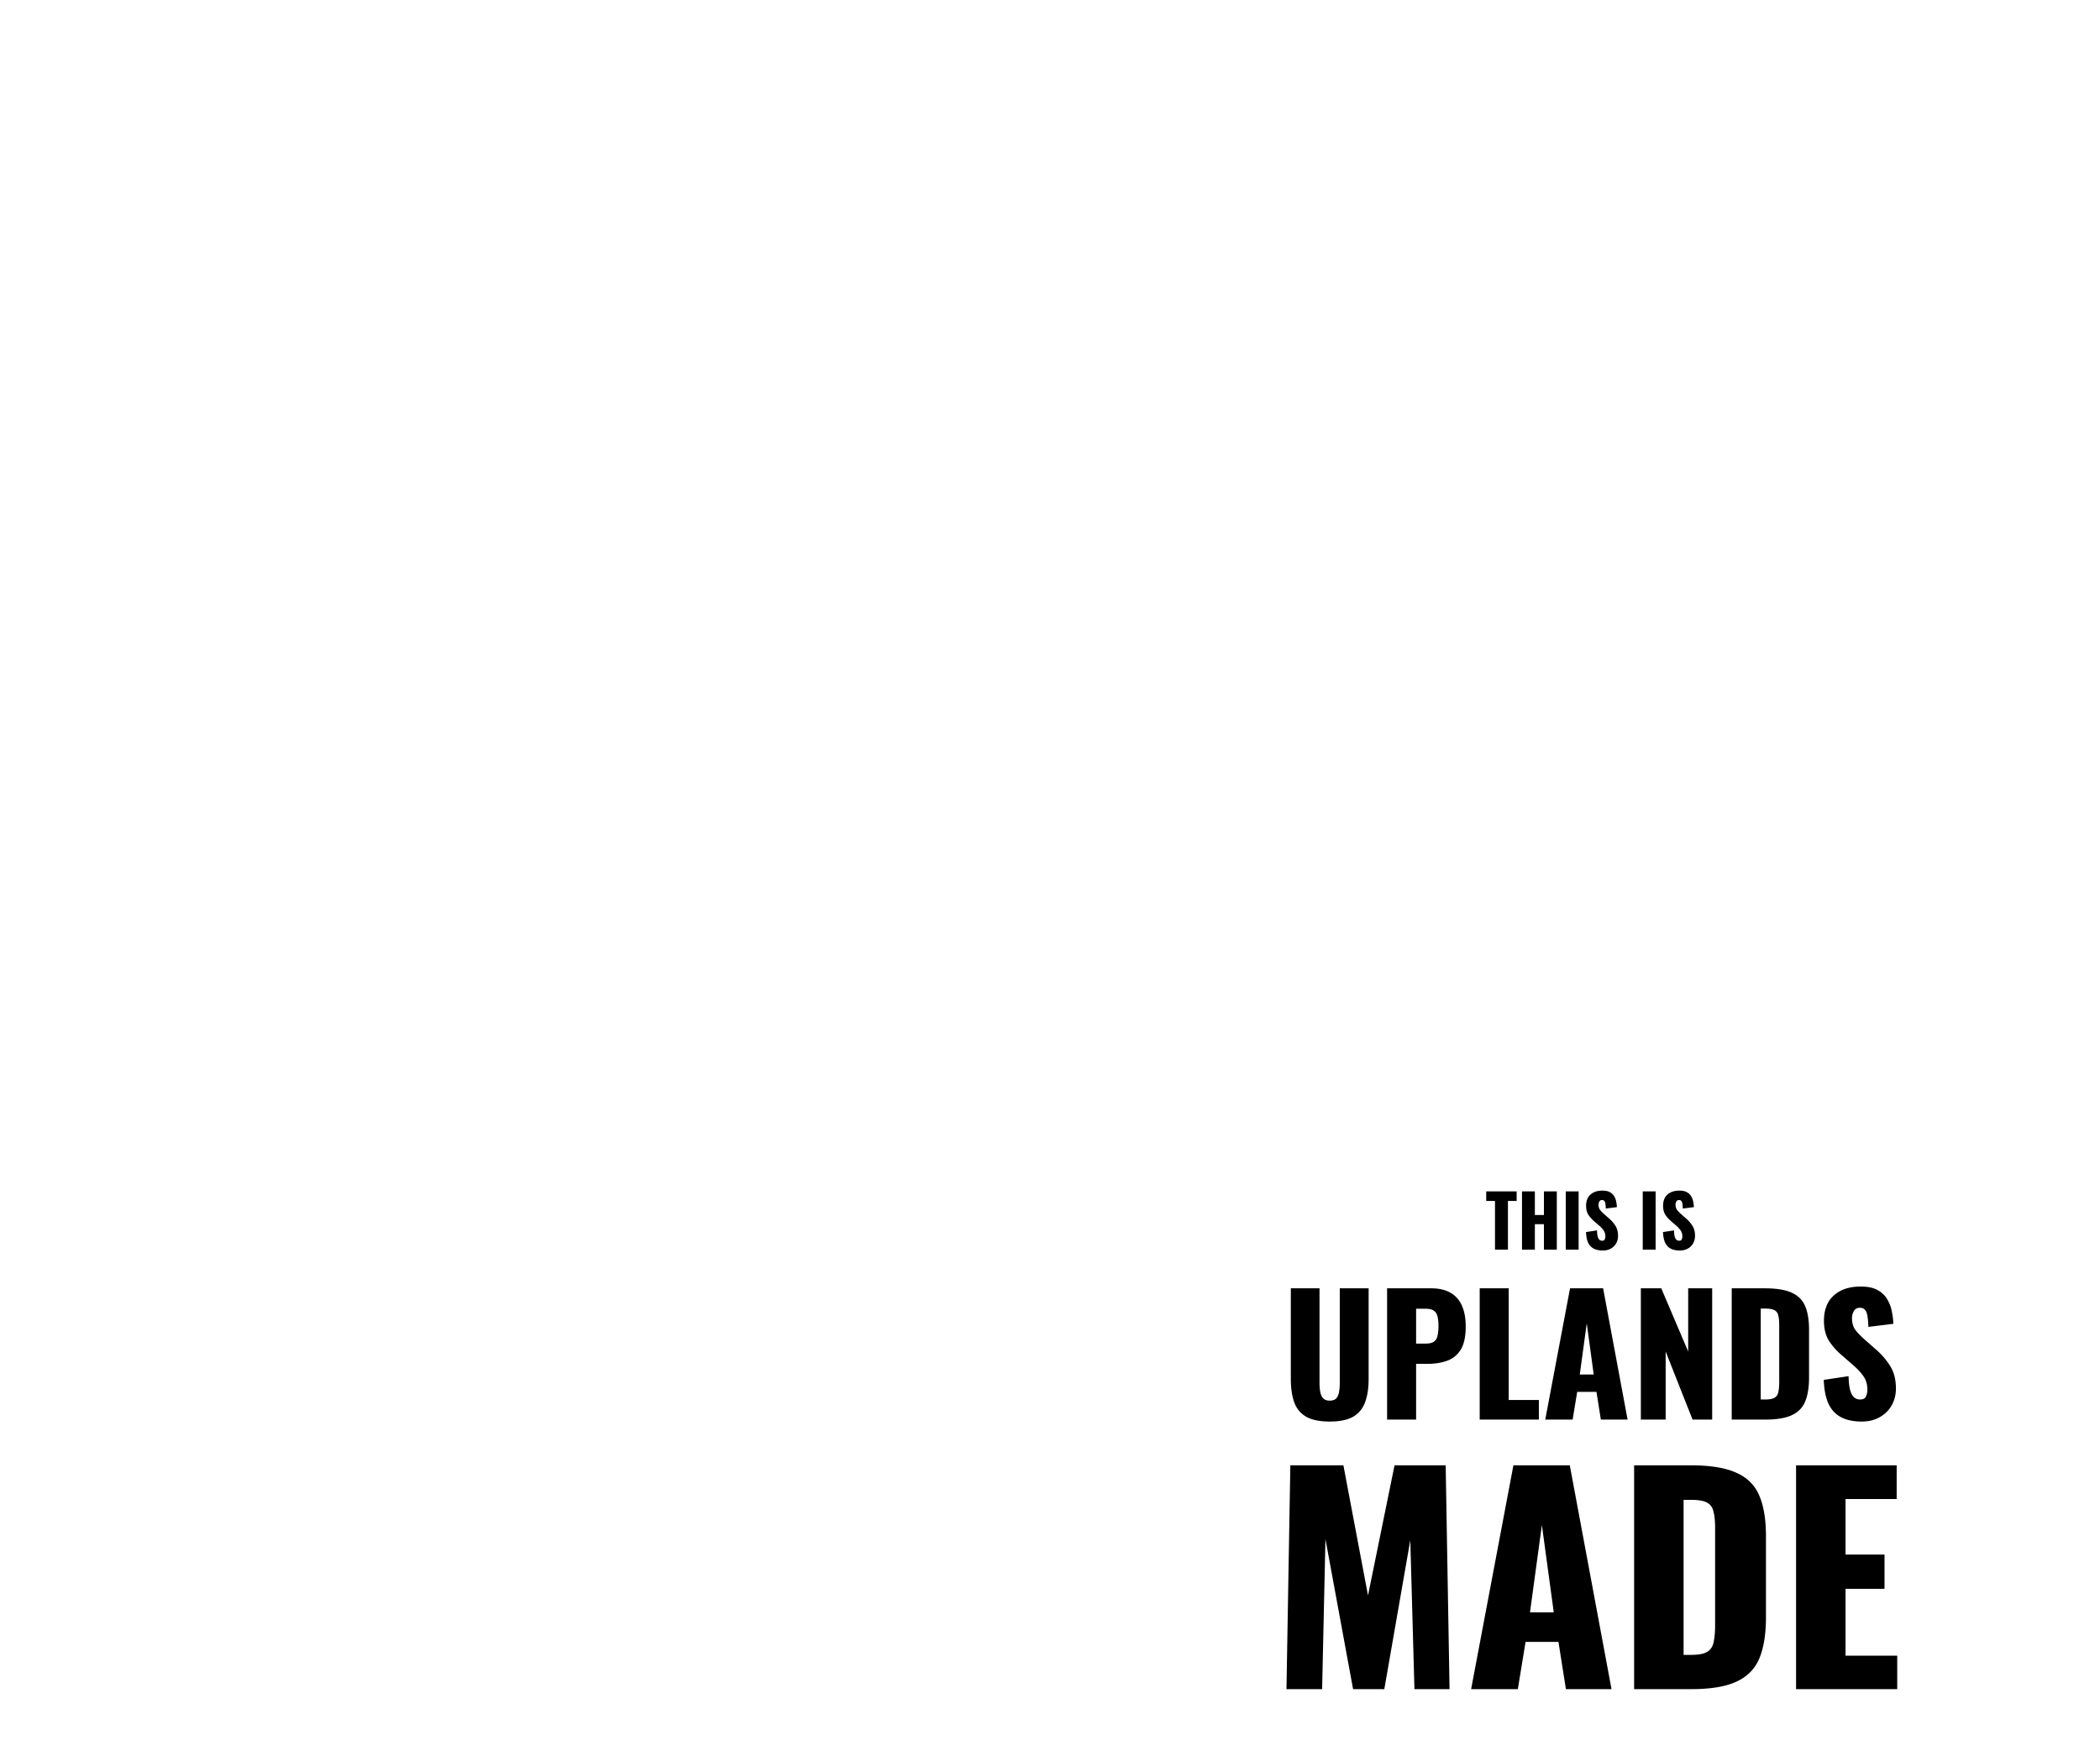 <svg xmlns="http://www.w3.org/2000/svg" width="667" height="558" fill="none" viewBox="0 0 667 558"><path fill="#000" d="M422.347 451.621q-4.789 0-7.517-1.545-2.678-1.596-3.759-4.582-1.081-3.038-1.081-7.414v-28.782h9.113v30.172q0 1.287.206 2.574t.875 2.111q.722.824 2.163.824 1.493 0 2.162-.824.67-.824.824-2.111a16 16 0 0 0 .206-2.574v-30.172h9.165v28.782q0 4.376-1.133 7.414-1.081 2.986-3.759 4.582-2.677 1.545-7.465 1.545m18.221-.618v-41.705h14.004q3.759 0 6.178 1.442 2.42 1.39 3.605 4.119 1.184 2.677 1.184 6.539 0 4.84-1.596 7.414-1.596 2.523-4.325 3.501t-6.127.978h-3.707v17.712zm9.216-24.148h3.089q1.7 0 2.574-.617.876-.618 1.133-1.854.309-1.236.309-3.141 0-1.596-.258-2.78-.205-1.236-1.081-1.956-.875-.721-2.729-.721h-3.037zm20.198 24.148v-41.705h9.216v35.475h9.576v6.23zm20.819 0 7.877-41.705h10.504l7.774 41.705h-8.495l-1.39-8.804h-6.127l-1.442 8.804zm10.967-14.313h4.428l-2.214-16.27zm19.399 14.313v-41.705h6.487l8.547 20.08v-20.08h7.62v41.705h-6.23l-8.546-21.625v21.625zm28.861 0v-41.705h10.555q5.457 0 8.495 1.39 3.038 1.339 4.274 4.274 1.235 2.883 1.235 7.517v15.137q0 4.686-1.235 7.672-1.236 2.934-4.274 4.325-2.986 1.39-8.392 1.39zm9.216-6.384h1.442q2.11 0 3.038-.618.926-.618 1.132-1.854.258-1.235.258-3.089v-18.175q0-1.854-.309-2.986-.258-1.133-1.184-1.648-.927-.515-2.987-.515h-1.39zm32.022 7.002q-3.913 0-6.539-1.39t-3.964-4.274q-1.34-2.934-1.494-7.568l7.878-1.185q.052 2.678.463 4.325.463 1.648 1.236 2.369.823.72 1.957.721 1.441 0 1.853-.979a4.75 4.75 0 0 0 .463-2.059q0-2.574-1.235-4.325-1.236-1.803-3.347-3.604l-3.604-3.141a21 21 0 0 1-4.016-4.531q-1.596-2.574-1.596-6.333 0-5.303 3.141-8.083 3.14-2.832 8.546-2.832 3.347 0 5.355 1.133 2.06 1.132 3.089 2.986a11.2 11.2 0 0 1 1.442 3.861q.412 2.008.463 3.862l-7.929.978q-.051-1.853-.257-3.192-.154-1.39-.721-2.111-.566-.772-1.75-.772-1.289 0-1.905 1.081-.567 1.082-.567 2.162 0 2.317 1.081 3.811 1.134 1.441 2.935 3.037l3.45 3.038a23 23 0 0 1 4.582 5.252q1.905 2.934 1.905 7.259 0 2.936-1.338 5.355-1.34 2.368-3.811 3.759-2.42 1.39-5.766 1.39M474.838 397.013v-15.467h-2.787v-3.039h9.664v3.039h-2.764v15.467zm8.575 0v-18.506h4.09v7.494h2.879v-7.494h4.089v18.506h-4.089v-8.088h-2.879v8.088zm13.899 0v-18.506h4.09v18.506zm11.762.274q-1.737 0-2.902-.617t-1.759-1.896q-.594-1.303-.663-3.358l3.496-.526q.023 1.188.205 1.919.206.732.549 1.051.366.32.868.32.64 0 .823-.434.205-.434.205-.914 0-1.142-.548-1.919-.549-.8-1.485-1.599l-1.6-1.394a9.3 9.3 0 0 1-1.782-2.011q-.708-1.142-.708-2.81 0-2.353 1.394-3.587 1.393-1.257 3.792-1.256 1.485 0 2.377.502.914.503 1.37 1.325.48.8.64 1.714a10 10 0 0 1 .206 1.713l-3.519.435a12 12 0 0 0-.114-1.417q-.068-.616-.32-.937-.25-.342-.777-.342-.57 0-.845.479-.252.48-.251.96 0 1.028.479 1.691.504.639 1.303 1.348l1.531 1.348a10.2 10.2 0 0 1 2.033 2.33q.845 1.302.845 3.222 0 1.302-.594 2.376a4.34 4.34 0 0 1-1.69 1.667q-1.074.618-2.559.617m12.692-.274v-18.506h4.09v18.506zm11.761.274q-1.736 0-2.901-.617-1.166-.617-1.76-1.896-.593-1.303-.662-3.358l3.496-.526q.022 1.188.205 1.919.206.732.548 1.051.366.32.869.32.639 0 .822-.434a2.1 2.1 0 0 0 .206-.914q0-1.142-.549-1.919-.548-.8-1.485-1.599l-1.599-1.394a9.3 9.3 0 0 1-1.782-2.011q-.708-1.142-.708-2.81 0-2.353 1.393-3.587 1.395-1.257 3.793-1.256 1.485 0 2.376.502.914.503 1.371 1.325.48.8.64 1.714.183.891.205 1.713l-3.518.435a12 12 0 0 0-.114-1.417q-.07-.616-.32-.937-.252-.342-.777-.342-.572 0-.845.479a2.05 2.05 0 0 0-.252.96q0 1.028.48 1.691.502.639 1.302 1.348l1.531 1.348a10.2 10.2 0 0 1 2.034 2.33q.845 1.302.845 3.222 0 1.302-.594 2.376-.594 1.05-1.691 1.667-1.074.618-2.559.617M408.608 536.635l1.229-71.105h16.854l7.813 41.346 8.427-41.346h16.24l1.229 71.105h-11.148l-1.317-47.316-8.252 47.316h-9.919l-8.779-47.667-1.053 47.667zm58.648 0 13.431-71.105h17.908l13.255 71.105h-14.484l-2.37-15.011H484.55l-2.458 15.011zm18.698-24.404h7.549l-3.774-27.74zm33.075 24.404V465.53h17.996q9.304 0 14.484 2.37 5.18 2.283 7.286 7.286 2.107 4.916 2.107 12.816v25.809q0 7.987-2.107 13.08-2.106 5.003-7.286 7.373-5.091 2.371-14.308 2.371zm15.714-10.886h2.458q3.598 0 5.179-1.053 1.58-1.053 1.931-3.16.44-2.107.439-5.267v-30.988q0-3.16-.527-5.091-.438-1.932-2.019-2.809-1.58-.879-5.091-.878h-2.37zm35.722 10.886V465.53h31.953v10.709h-16.24v17.645h12.378v10.885h-12.378v21.244h16.416v10.622z"/></svg>